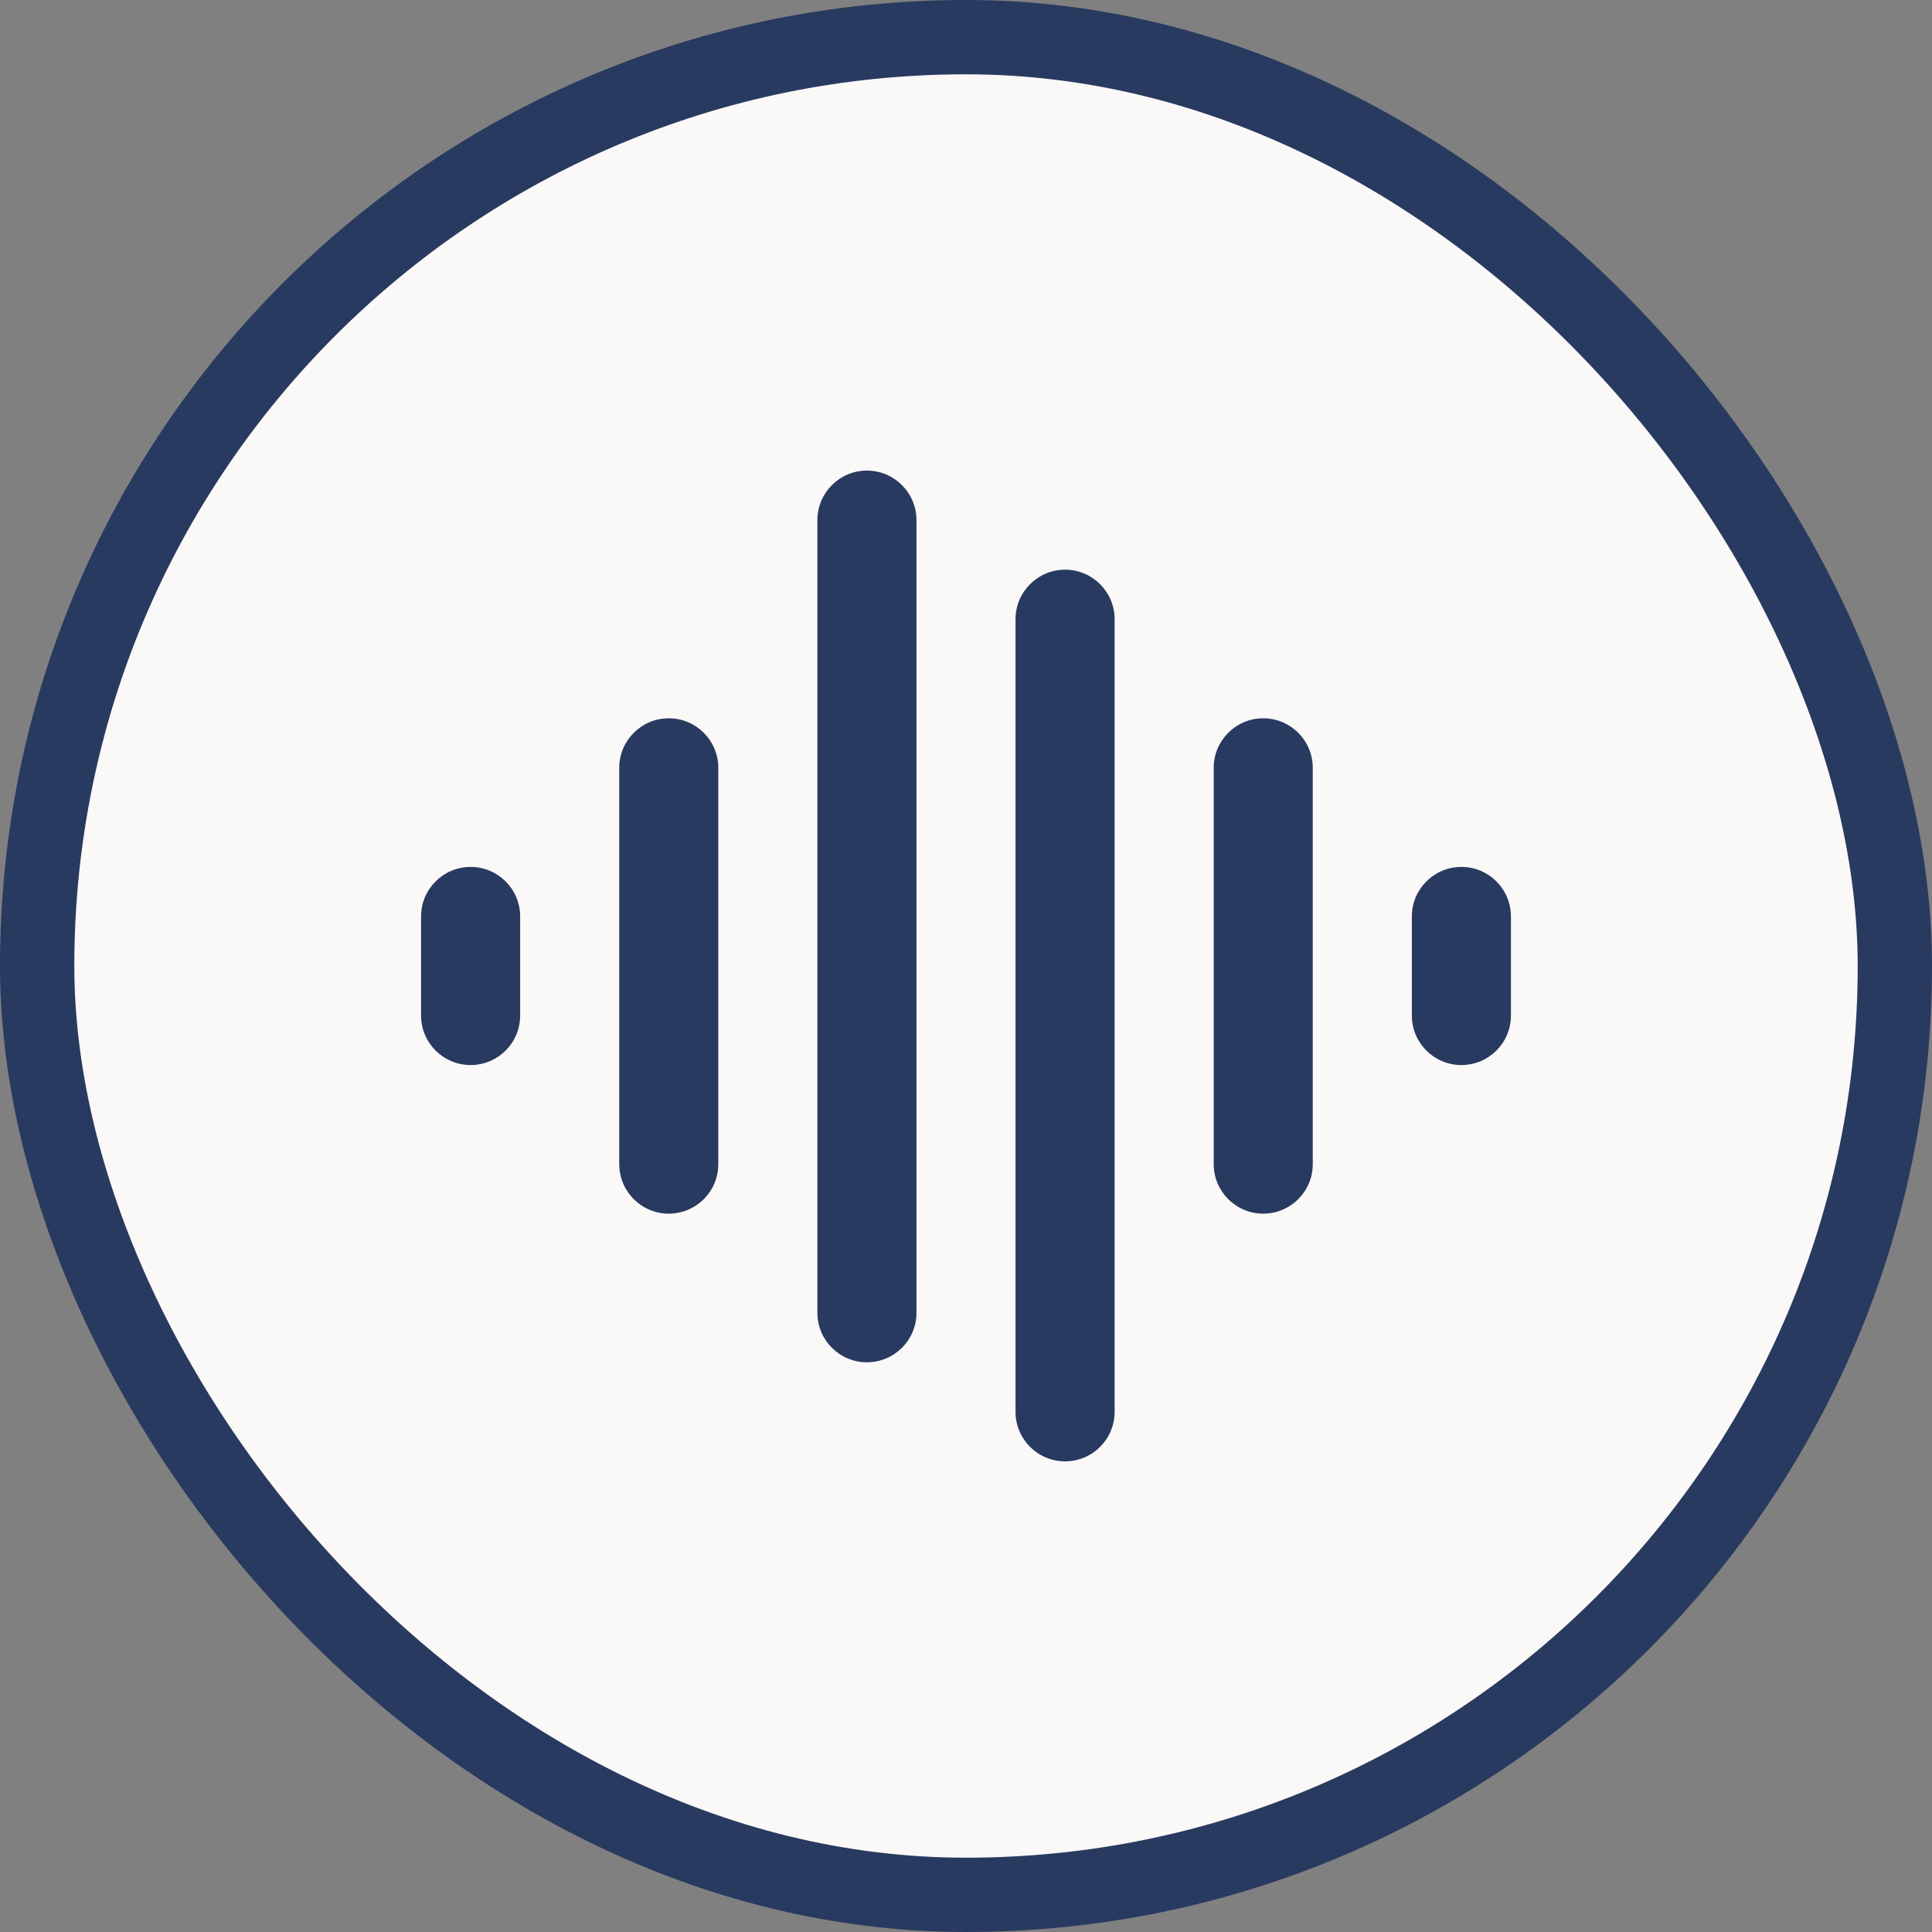 <svg width="52" height="52" viewBox="0 0 52 52" fill="none" xmlns="http://www.w3.org/2000/svg">
<rect x="0" y="0" width="52" height="52" fill="#808080" stroke="none"/>
<rect x="1" y="1" width="50" height="50" rx="25" fill="#FBF8F8"/>
<g clip-path="url(#clip0_488_7202)">
<path d="M16.667 20.666C16.667 19.93 17.264 19.333 18 19.333V19.333C18.736 19.333 19.333 19.93 19.333 20.666V31.333C19.333 32.07 18.736 32.666 18 32.666V32.666C17.264 32.666 16.667 32.069 16.667 31.333V20.666ZM11.333 24.666C11.333 23.93 11.93 23.333 12.667 23.333V23.333C13.403 23.333 14 23.93 14 24.666V27.333C14 28.07 13.403 28.666 12.667 28.666V28.666C11.93 28.666 11.333 28.07 11.333 27.333V24.666ZM22 14C22 13.264 22.597 12.666 23.333 12.666V12.666C24.07 12.666 24.667 13.264 24.667 14V35.333C24.667 36.069 24.07 36.666 23.333 36.666V36.666C22.597 36.666 22 36.069 22 35.333V14ZM27.333 16.666C27.333 15.93 27.93 15.333 28.667 15.333V15.333C29.403 15.333 30 15.93 30 16.666V38C30 38.736 29.403 39.333 28.667 39.333V39.333C27.93 39.333 27.333 38.736 27.333 38V16.666ZM32.667 20.666C32.667 19.93 33.264 19.333 34 19.333V19.333C34.736 19.333 35.333 19.93 35.333 20.666V31.333C35.333 32.07 34.736 32.666 34 32.666V32.666C33.264 32.666 32.667 32.069 32.667 31.333V20.666ZM38 24.666C38 23.93 38.597 23.333 39.333 23.333V23.333C40.07 23.333 40.667 23.93 40.667 24.666V27.333C40.667 28.07 40.07 28.666 39.333 28.666V28.666C38.597 28.666 38 28.07 38 27.333V24.666Z" fill="#293A60"/>
</g>
<rect x="1" y="1" width="50" height="50" rx="25" stroke="#293A60" stroke-width="2"/>
<defs>
<clipPath id="clip0_488_7202">
<rect width="32" height="32" fill="white" transform="translate(10 10)"/>
</clipPath>
</defs>
</svg>
